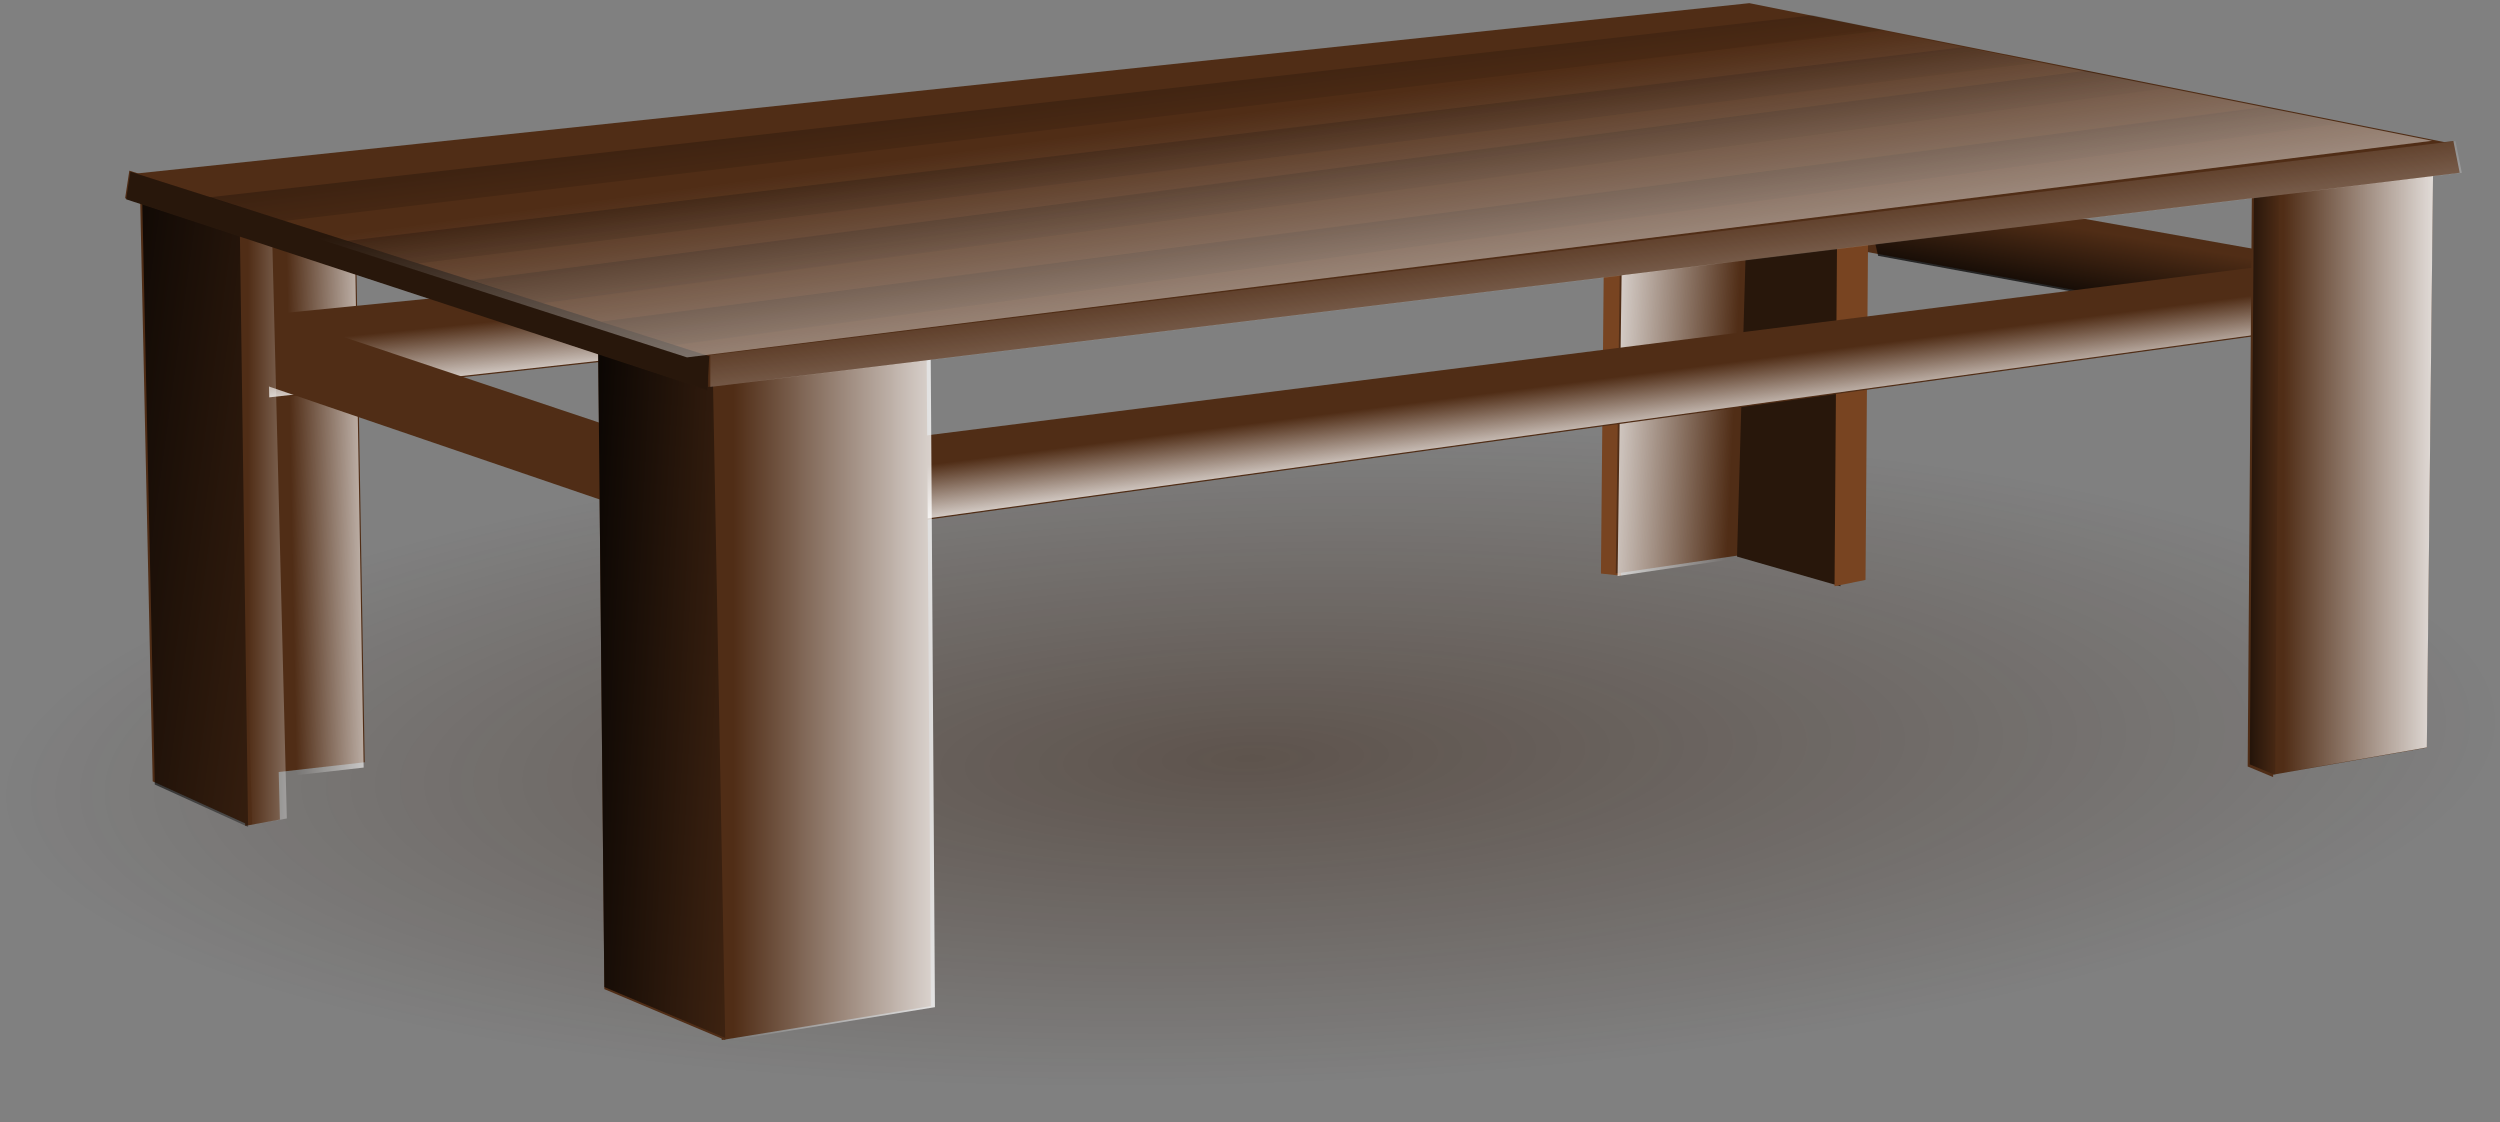 <?xml version="1.0" encoding="UTF-8" standalone="no"?>
<!-- Created with Inkscape (http://www.inkscape.org/) -->
<svg
    xmlns:inkscape="http://www.inkscape.org/namespaces/inkscape"
    xmlns:rdf="http://www.w3.org/1999/02/22-rdf-syntax-ns#"
    xmlns="http://www.w3.org/2000/svg"
    xmlns:sodipodi="http://sodipodi.sourceforge.net/DTD/sodipodi-0.dtd"
    xmlns:cc="http://creativecommons.org/ns#"
    xmlns:xlink="http://www.w3.org/1999/xlink"
    xmlns:dc="http://purl.org/dc/elements/1.1/"
    id="svg4181"
    viewBox="0 0 960.11 431.02"
    sodipodi:docname="_svgclean2.svg"
    version="1.1"
    inkscape:version="0.48.3.1 r9886"
  >
  <rect x="0" y="0" width="960.11" height="431.02" fill="#808080" stroke="none"/>
  <defs
      id="defs4183"
    >
    <linearGradient
        id="linearGradient4792"
        y2="362.32"
        gradientUnits="userSpaceOnUse"
        x2="694.45"
        y1="359.44"
        x1="634.56"
        inkscape:collect="always"
      >
      <stop
          id="stop4788"
          style="stop-color:#ffffff"
          offset="0"
      />
      <stop
          id="stop4790"
          style="stop-color:#ffffff;stop-opacity:0"
          offset="1"
      />
    </linearGradient
    >
    <linearGradient
        id="linearGradient4825"
        y2="339.86"
        gradientUnits="userSpaceOnUse"
        x2="608.07"
        gradientTransform="translate(2.303,-1.728)"
        y1="366.93"
        x1="611.53"
        inkscape:collect="always"
      >
      <stop
          id="stop4821"
          style="stop-color:#ffffff"
          offset="0"
      />
      <stop
          id="stop4823"
          style="stop-color:#ffffff;stop-opacity:0"
          offset="1"
      />
    </linearGradient
    >
    <linearGradient
        id="linearGradient4869"
        y2="536.44"
        gradientUnits="userSpaceOnUse"
        x2="523.62"
        gradientTransform="translate(-290.72,-190.56)"
        y1="568.2"
        x1="513.04"
        inkscape:collect="always"
      >
      <stop
          id="stop4865"
          style="stop-color:#000000"
          offset="0"
      />
      <stop
          id="stop4867"
          style="stop-color:#000000;stop-opacity:0"
          offset="1"
      />
    </linearGradient
    >
    <linearGradient
        id="linearGradient4898"
        y2="542.14"
        gradientUnits="userSpaceOnUse"
        x2="149.84"
        gradientTransform="translate(48.861,-165.31)"
        y1="520.15"
        x1="-12.215"
        inkscape:collect="always"
      >
      <stop
          id="stop4894"
          style="stop-color:#000000"
          offset="0"
      />
      <stop
          id="stop4896"
          style="stop-color:#000000;stop-opacity:0"
          offset="1"
      />
    </linearGradient
    >
    <linearGradient
        id="linearGradient4924"
        y2="538.88"
        gradientUnits="userSpaceOnUse"
        x2="48.861"
        gradientTransform="translate(92.021,-174.27)"
        y1="538.07"
        x1="92.021"
        inkscape:collect="always"
      >
      <stop
          id="stop4920"
          style="stop-color:#ffffff"
          offset="0"
      />
      <stop
          id="stop4922"
          style="stop-color:#ffffff;stop-opacity:0"
          offset="1"
      />
    </linearGradient
    >
    <linearGradient
        id="linearGradient4954"
        y2="381.71"
        gradientUnits="userSpaceOnUse"
        x2="124.59"
        y1="381.71"
        x1="175.08"
        inkscape:collect="always"
      >
      <stop
          id="stop4950"
          style="stop-color:#ffffff"
          offset="0"
      />
      <stop
          id="stop4952"
          style="stop-color:#ffffff;stop-opacity:0"
          offset="1"
      />
    </linearGradient
    >
    <linearGradient
        id="linearGradient4986"
        y2="449.3"
        gradientUnits="userSpaceOnUse"
        x2="337.95"
        y1="444.42"
        x1="239.42"
        inkscape:collect="always"
      >
      <stop
          id="stop4982"
          style="stop-color:#000000"
          offset="0"
      />
      <stop
          id="stop4984"
          style="stop-color:#000000;stop-opacity:0"
          offset="1"
      />
    </linearGradient
    >
    <linearGradient
        id="linearGradient5012"
        y2="458.26"
        gradientUnits="userSpaceOnUse"
        x2="311.08"
        y1="458.26"
        x1="407.99"
        inkscape:collect="always"
      >
      <stop
          id="stop5008"
          style="stop-color:#ffffff"
          offset="0"
      />
      <stop
          id="stop5010"
          style="stop-color:#ffffff;stop-opacity:0"
          offset="1"
      />
    </linearGradient
    >
    <linearGradient
        id="linearGradient5044"
        y2="379.27"
        gradientUnits="userSpaceOnUse"
        x2="905.55"
        y1="379.27"
        x1="883.56"
        inkscape:collect="always"
      >
      <stop
          id="stop5040"
          style="stop-color:#000000"
          offset="0"
      />
      <stop
          id="stop5042"
          style="stop-color:#000000;stop-opacity:0"
          offset="1"
      />
    </linearGradient
    >
    <linearGradient
        id="linearGradient5078"
        y2="356.47"
        gradientUnits="userSpaceOnUse"
        x2="906.36"
        y1="356.47"
        x1="975.58"
        inkscape:collect="always"
      >
      <stop
          id="stop5074"
          style="stop-color:#ffffff"
          offset="0"
      />
      <stop
          id="stop5076"
          style="stop-color:#ffffff;stop-opacity:0"
          offset="1"
      />
    </linearGradient
    >
    <linearGradient
        id="linearGradient5251"
        y2="339.86"
        gradientUnits="userSpaceOnUse"
        x2="608.07"
        gradientTransform="translate(-112.63,174.17)"
        y1="366.93"
        x1="611.53"
        inkscape:collect="always"
      >
      <stop
          id="stop4821-6"
          style="stop-color:#ffffff"
          offset="0"
      />
      <stop
          id="stop4823-5"
          style="stop-color:#ffffff;stop-opacity:0"
          offset="1"
      />
    </linearGradient
    >
    <linearGradient
        id="linearGradient5303"
        y2="279.11"
        gradientUnits="userSpaceOnUse"
        x2="584.7"
        y1="389.04"
        x1="598.54"
        inkscape:collect="always"
      >
      <stop
          id="stop5299"
          style="stop-color:#ffffff"
          offset="0"
      />
      <stop
          id="stop5301"
          style="stop-color:#ffffff;stop-opacity:0"
          offset="1"
      />
    </linearGradient
    >
    <linearGradient
        id="linearGradient5313"
        y2="254.07"
        gradientUnits="userSpaceOnUse"
        x2="409.41"
        gradientTransform="matrix(.998 0 0 .995 1.372 1.026)"
        y1="206.27"
        x1="403.08"
        inkscape:collect="always"
      >
      <stop
          id="stop5309"
          style="stop-color:#000000"
          offset="0"
      />
      <stop
          id="stop5311"
          style="stop-color:#000000;stop-opacity:0"
          offset="1"
      />
    </linearGradient
    >
    <linearGradient
        id="linearGradient5330"
        y2="254.07"
        gradientUnits="userSpaceOnUse"
        y1="206.27"
        gradientTransform="matrix(1.015,0,0,1.033,46.674,5.824)"
        x2="409.41"
        x1="403.08"
        inkscape:collect="always"
      >
      <stop
          id="stop5309-1"
          style="stop-color:#000000"
          offset="0"
      />
      <stop
          id="stop5311-6"
          style="stop-color:#000000;stop-opacity:0"
          offset="1"
      />
    </linearGradient
    >
    <linearGradient
        id="linearGradient5330-2"
        y2="254.07"
        gradientUnits="userSpaceOnUse"
        y1="206.27"
        gradientTransform="matrix(1.052,0,0,1.119,136,12.074)"
        x2="409.41"
        x1="403.08"
        inkscape:collect="always"
      >
      <stop
          id="stop5309-0"
          style="stop-color:#000000"
          offset="0"
      />
      <stop
          id="stop5311-1"
          style="stop-color:#000000;stop-opacity:0"
          offset="1"
      />
    </linearGradient
    >
    <linearGradient
        id="linearGradient5330-4"
        y2="254.07"
        gradientUnits="userSpaceOnUse"
        y1="206.27"
        gradientTransform="matrix(1.021 -.008 .008 1.037 88.106 19.681)"
        x2="409.41"
        x1="403.08"
        inkscape:collect="always"
      >
      <stop
          id="stop5309-6"
          style="stop-color:#000000"
          offset="0"
      />
      <stop
          id="stop5311-4"
          style="stop-color:#000000;stop-opacity:0"
          offset="1"
      />
    </linearGradient
    >
    <linearGradient
        id="linearGradient5407"
        y2="45.041"
        gradientUnits="userSpaceOnUse"
        x2="875.26"
        gradientTransform="translate(34.55,132.44)"
        y1="207.42"
        x1="897.14"
        inkscape:collect="always"
      >
      <stop
          id="stop5403"
          style="stop-color:#ffffff"
          offset="0"
      />
      <stop
          id="stop5405"
          style="stop-color:#ffffff;stop-opacity:0"
          offset="1"
      />
    </linearGradient
    >
    <radialGradient
        id="radialGradient5417"
        gradientUnits="userSpaceOnUse"
        cy="494.96"
        cx="509.6"
        gradientTransform="matrix(1 0 0 .261 0 365.71)"
        r="480.27"
        inkscape:collect="always"
      >
      <stop
          id="stop5413"
          style="stop-color:#2b1100"
          offset="0"
      />
      <stop
          id="stop5415"
          style="stop-color:#2b1100;stop-opacity:0"
          offset="1"
      />
    </radialGradient
    >
    <linearGradient
        id="linearGradient3087"
        y2="536.44"
        xlink:href="#linearGradient4869"
        gradientUnits="userSpaceOnUse"
        x2="523.62"
        gradientTransform="translate(-290.72,-190.56)"
        y1="568.2"
        x1="513.04"
        inkscape:collect="always"
    />
  </defs
  >
  <sodipodi:namedview
      id="namedview4185"
      bordercolor="#666666"
      inkscape:pageshadow="2"
      inkscape:window-y="0"
      pagecolor="#ffffff"
      inkscape:window-maximized="0"
      inkscape:zoom="1.2279853"
      inkscape:window-x="0"
      inkscape:window-height="645"
      showgrid="false"
      borderopacity="1.0"
      inkscape:current-layer="layer1"
      inkscape:cx="423.43186"
      inkscape:cy="-48.967023"
      inkscape:window-width="674"
      inkscape:pageopacity="0.0"
      inkscape:document-units="mm"
  />
  <g
      id="layer1"
      inkscape:label="Layer 1"
      inkscape:groupmode="layer"
      transform="translate(-29.316 -188.32)"
    >
    <g
        id="g5419"
      >
      <rect
          id="rect5409"
          ry="5.349"
          style="opacity:.399;fill:url(#radialGradient5417)"
          transform="matrix(1 -.03 0 1 0 0)"
          height="250.82"
          width="960.53"
          y="369.55"
          x="29.329"
      />
      <g
          id="g5123-3"
          transform="translate(620.12,-67.794)"
        >
        <path
            id="path4242-5"
            style="fill:#502d16"
            inkscape:connector-curvature="0"
            d="m276.67 352.05-174.19-30.927 6.725 28.639 170.97 31.406z"
        />
        <g
            id="g4871-1"
            transform="matrix(.989 -.147 .147 .989 -52.124 39.693)"
          >
          <path
              id="path4242-7-4"
              d="m299.68 365.02-167.75-56.19 2.443 29.316 164.5 56.19z"
              style="fill:url(#linearGradient3087)"
              inkscape:connector-curvature="0"
          />
        </g
        >
      </g
      >
      <g
          id="g4926"
        >
        <path
            id="path4232"
            style="fill:#502d16"
            inkscape:connector-curvature="0"
            d="m166.13 286.43 3.257 194.63-43.16 4.886-3.257-215.8z"
        />
        <path
            id="path4232-5"
            style="fill:url(#linearGradient4924)"
            inkscape:connector-curvature="0"
            d="m165.72 288.47 3.257 194.63-43.16 4.886-3.257-215.8z"
        />
      </g
      >
      <g
          id="g5247"
          transform="matrix(1 .027 -.027 1 -123.6 -229.6)"
        >
        <path
            id="path4240-6"
            style="fill:#502d16"
            inkscape:connector-curvature="0"
            d="m792.24 491.65-535.84 74.11v-32.574l540.72-68.405z"
        />
        <path
            id="path4240-9-9"
            style="fill:url(#linearGradient5251)"
            inkscape:connector-curvature="0"
            d="m781.07 492.72-535.84 74.1v-32.57l540.72-68.4z"
        />
      </g
      >
      <g
          id="g5123"
        >
        <path
            id="path4242"
            style="fill:#502d16"
            inkscape:connector-curvature="0"
            d="m279.32 357.28-167.75-56.19 2.443 29.316 164.5 56.19z"
        />
        <g
            id="g4871"
          >
          <path
              id="path4242-7"
              d="m299.68 365.02-167.75-56.19 2.443 29.316 164.5 56.19z"
              style="fill:url(#linearGradient3087)"
              inkscape:connector-curvature="0"
          />
        </g
        >
      </g
      >
      <g
          id="g4827"
        >
        <g
            id="g4794"
          >
          <path
              id="path4244"
              d="m645.25 288.88-1.102 119.71 7.716 0.814 1.102-123.78z"
              style="fill:#784421"
              inkscape:connector-curvature="0"
          />
          <path
              id="path4246"
              d="m651.47 286.43-1.629 122.15 49.675-7.329 2.443-120.52z"
              style="fill:#502d16"
              inkscape:connector-curvature="0"
          />
          <path
              id="path4248"
              d="m699.86 280.73-3.453 121.34 39.714 11.401 0.863-136.81z"
              style="fill:#28170b"
              inkscape:connector-curvature="0"
          />
          <path
              id="path4250"
              d="m734.85 276.66 11.898 0.814-0.992 133.55-11.898 2.443z"
              style="fill:#784421"
              inkscape:connector-curvature="0"
          />
          <path
              id="path4246-2"
              d="m652.17 287.4-1.629 122.15 49.675-7.329 2.443-120.52z"
              style="fill:url(#linearGradient4792)"
              inkscape:connector-curvature="0"
          />
        </g
        >
        <path
            id="path4240"
            style="fill:#502d16"
            inkscape:connector-curvature="0"
            d="m907.18 315.75-535.84 74.11v-32.58l540.72-68.4z"
        />
        <path
            id="path4240-9"
            style="fill:url(#linearGradient4825)"
            inkscape:connector-curvature="0"
            d="m896.01 316.82-535.84 74.1v-32.57l540.72-68.4z"
        />
      </g
      >
      <g
          id="g5014"
        >
        <path
            id="path4226"
            style="fill:#502d16"
            inkscape:connector-curvature="0"
            d="m385.14 316.56 1.673 258.15-80.324 13.029-5.857-262.22z"
        />
        <path
            id="path4228"
            style="fill:#502d16"
            inkscape:connector-curvature="0"
            d="m302.94 325.52 4.886 262.22-46.418-19.544-2.443-252.45z"
        />
        <path
            id="path4228-7"
            style="fill:url(#linearGradient4986)"
            inkscape:connector-curvature="0"
            d="m302.94 324.71 4.886 262.22-46.418-19.544-2.443-252.45z"
        />
        <path
            id="path4226-5"
            style="fill:url(#linearGradient5012)"
            inkscape:connector-curvature="0"
            d="m386.7 316.97 1.673 258.15-80.324 13.029-5.857-262.22z"
        />
      </g
      >
      <g
          id="g5080"
        >
        <path
            id="path4236"
            style="fill:#502d16"
            inkscape:connector-curvature="0"
            d="m894.15 259.56-1.629 223.13 9.772 4.072 1.629-229.64z"
        />
        <path
            id="path4238"
            style="fill:#502d16"
            inkscape:connector-curvature="0"
            d="m901.85 258.85-0.814 227.2 60.261-10.586 2.443-225.57z"
        />
        <path
            id="path4236-3"
            style="fill:url(#linearGradient5044)"
            inkscape:connector-curvature="0"
            d="m894.96 258.75-1.629 223.13 9.772 4.072 1.629-229.64z"
        />
        <path
            id="path4238-7"
            style="fill:url(#linearGradient5078)"
            inkscape:connector-curvature="0"
            d="m901.88 258.75-0.814 227.2 60.261-10.586 2.443-225.57z"
        />
      </g
      >
      <path
          id="path4220"
          d="m78.991 255.24 222.32 71.53 670.2-83.18-270.36-54.06z"
          style="fill:#502d16"
          inkscape:connector-curvature="0"
      />
      <path
          id="path4222"
          d="m971.51 242.46 2.443 12.215-672.65 82.249v-12.215z"
          style="fill:#502d16"
          inkscape:connector-curvature="0"
      />
      <g
          id="g4956"
        >
        <path
            id="path4230"
            style="fill:#502d16"
            inkscape:connector-curvature="0"
            d="m116.83 271.78 6.66 233.72 13.32-2.443-5.709-226.39z"
        />
        <path
            id="path4234"
            style="fill:#502d16"
            inkscape:connector-curvature="0"
            d="m83.063 261.19 4.886 227.2 35.831 16.287-3.257-235.34z"
        />
        <path
            id="path4234-3"
            style="fill:url(#linearGradient4898)"
            inkscape:connector-curvature="0"
            d="m83.877 262.41 4.886 227.2 35.827 16.29-3.25-235.35z"
        />
        <path
            id="path4230-0"
            style="fill:url(#linearGradient4954)"
            inkscape:connector-curvature="0"
            d="m119.49 271.37 6.66 233.72 13.32-2.443-5.709-226.39z"
        />
      </g
      >
      <path
          id="path4224"
          d="m301.31 324.71-0.82 13.03-223.13-73.29 1.631-10.59z"
          style="fill:#502d16"
          inkscape:connector-curvature="0"
      />
      <path
          id="path4224-4"
          d="m301.71 325.12-0.814 13.029-223.13-73.291 1.629-10.586z"
          style="fill:#28170b"
          inkscape:connector-curvature="0"
      />
      <path
          id="path4222-4"
          d="m972.32 242.46 2.443 12.215-672.65 82.249v-12.215z"
          style="fill:url(#linearGradient5303)"
          inkscape:connector-curvature="0"
      />
      <path
          id="path5305"
          d="m109.71 264.09 615.88-69.914 27.589 5.728-614.56 73.266z"
          sodipodi:nodetypes="ccccc"
          style="opacity:.399;fill:url(#linearGradient5313)"
          inkscape:connector-curvature="0"
      />
      <path
          id="path5305-1"
          d="m162.33 280.87 620.92-74.433 28.06 5.949-621.37 77.104z"
          sodipodi:nodetypes="ccccc"
          style="opacity:.399;fill:url(#linearGradient5330)"
          inkscape:connector-curvature="0"
      />
      <path
          id="path5305-9"
          d="m260.13 311.85 638.8-82.484 29.064 6.444-640.02 85.055z"
          sodipodi:nodetypes="ccccc"
          style="opacity:.399;fill:url(#linearGradient5330-2)"
          inkscape:connector-curvature="0"
      />
      <path
          id="path5305-7"
          d="m209.7 296.09 620.66-80.605 32.007 6.623-624.61 82.636z"
          sodipodi:nodetypes="ccccc"
          style="opacity:.399;fill:url(#linearGradient5330-4)"
          inkscape:connector-curvature="0"
      />
      <path
          id="path4220-5"
          d="m70.833 254.03 222.32 71.54 670.2-83.18-270.36-54.07z"
          style="fill:url(#linearGradient5407)"
          inkscape:connector-curvature="0"
      />
    </g
    >
  </g
  >
</svg
>
